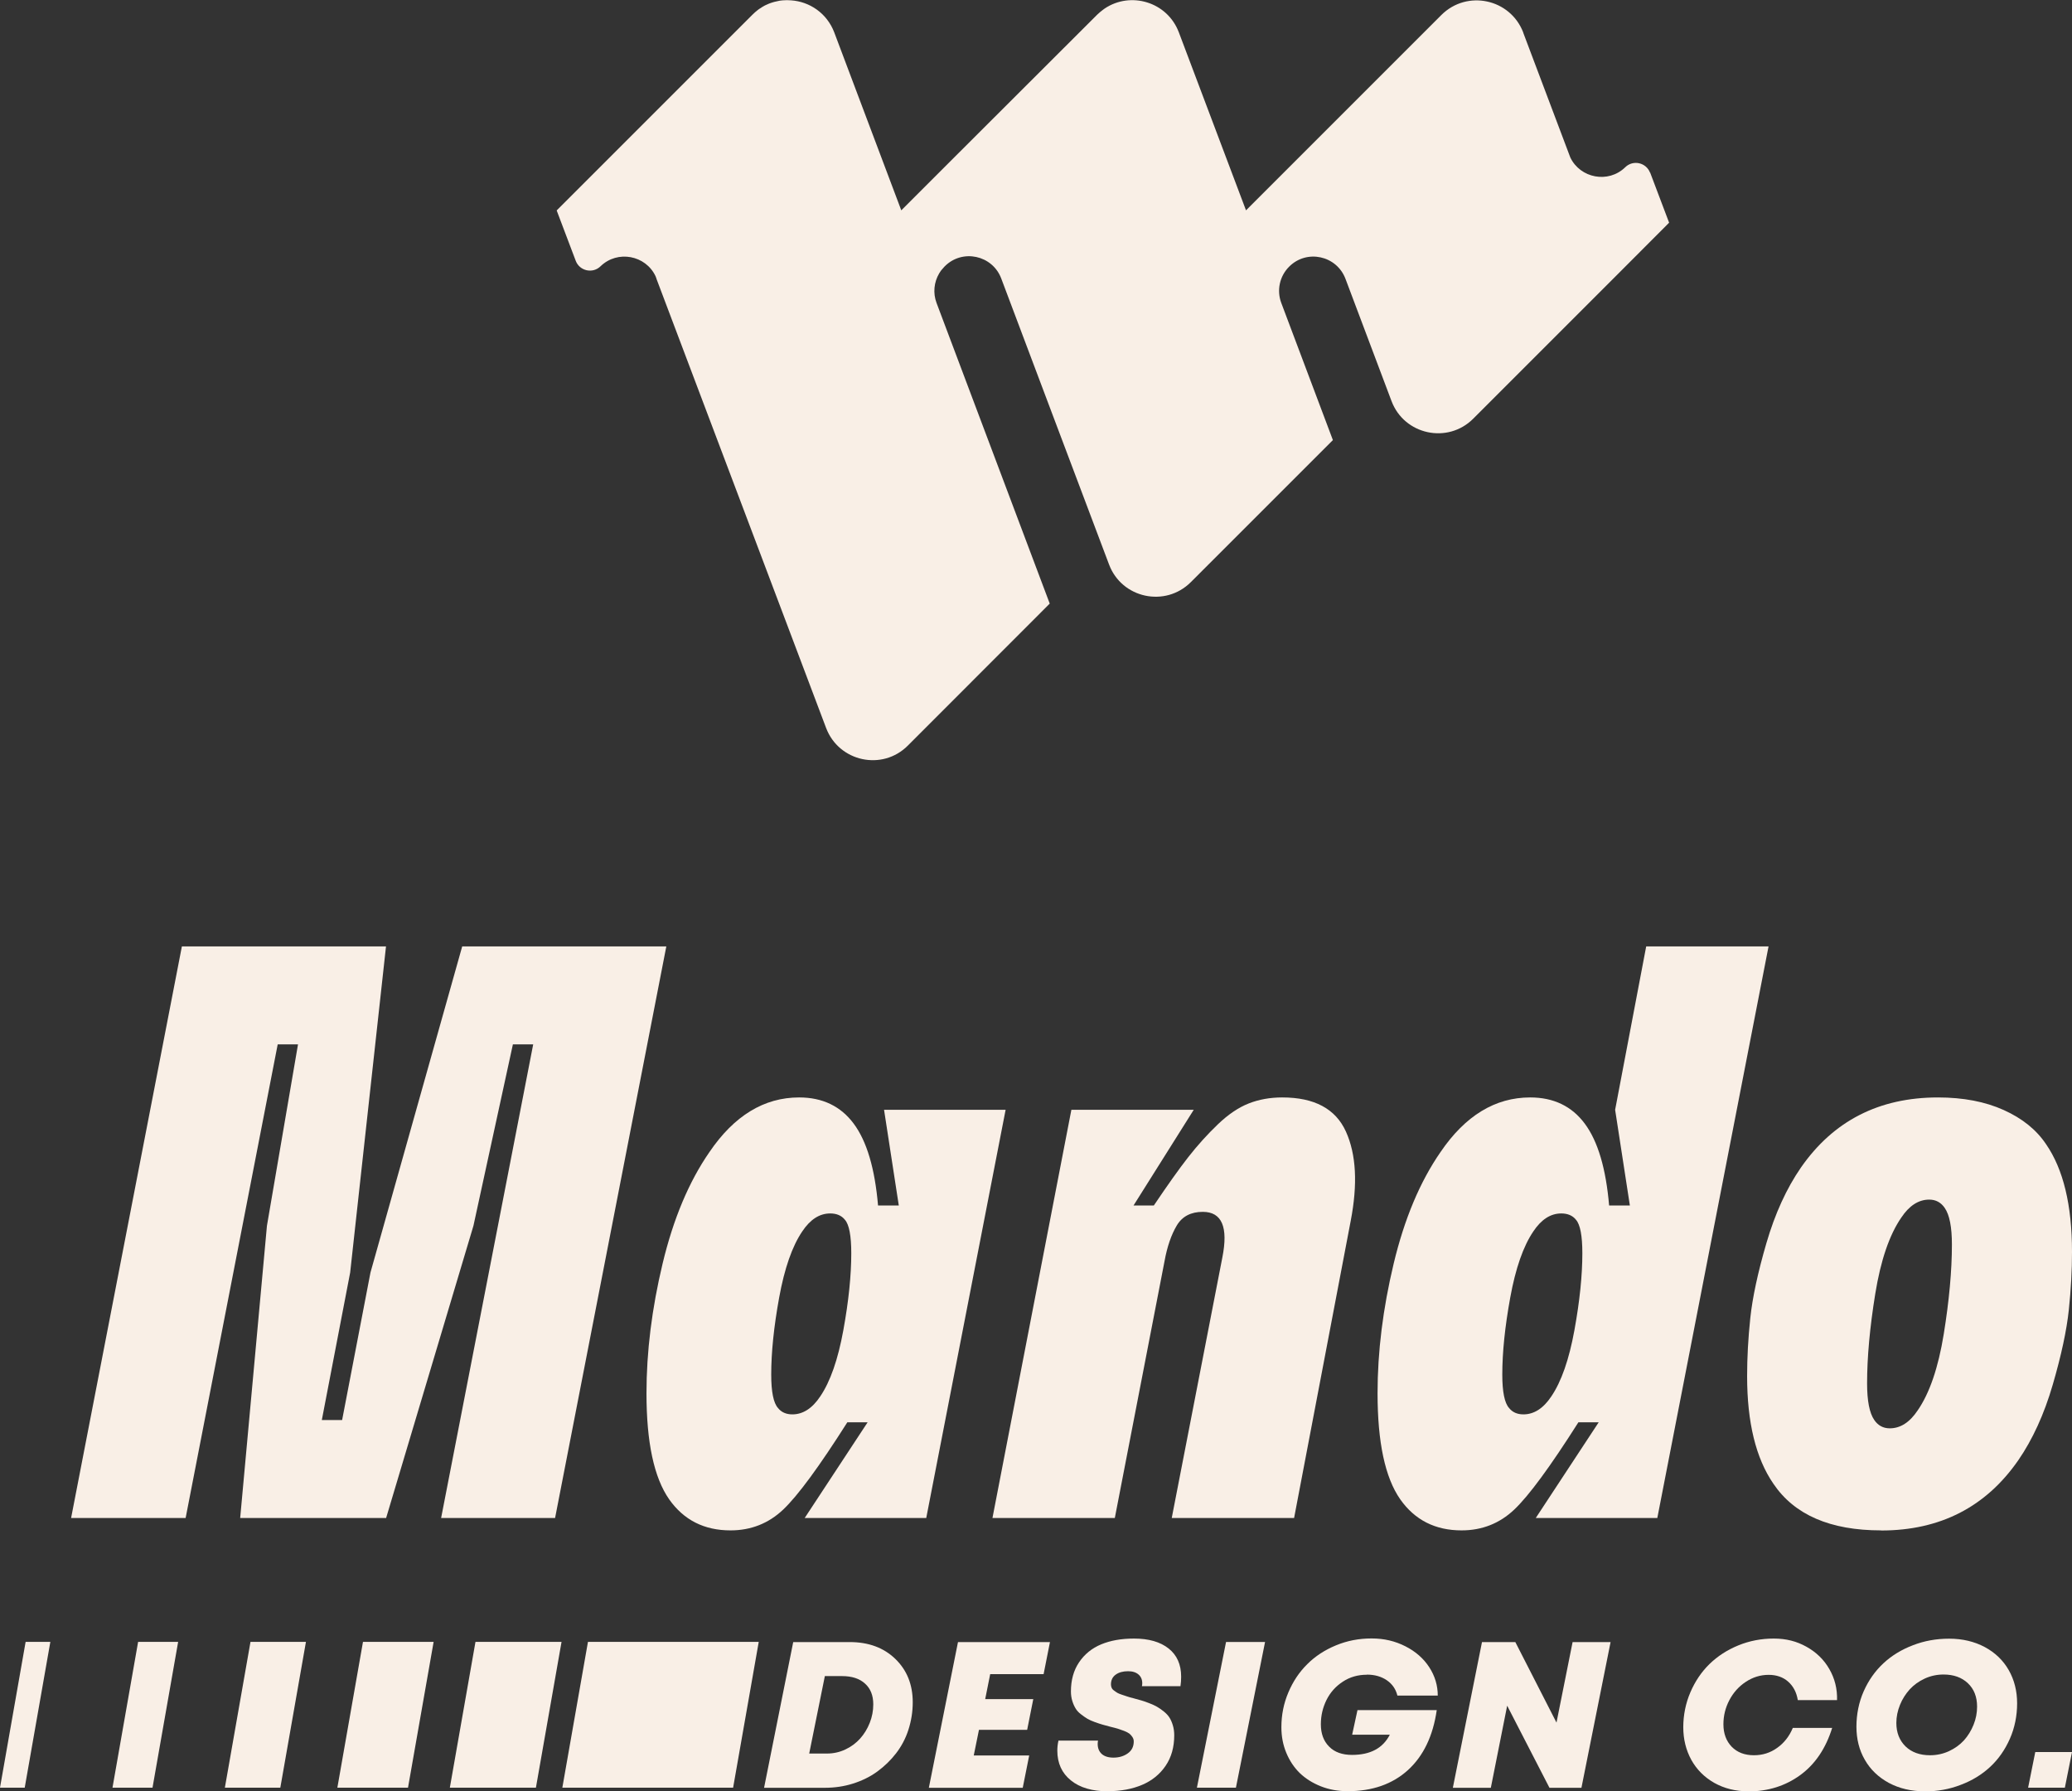 <?xml version="1.0" encoding="UTF-8"?>
<svg id="Layer_2" data-name="Layer 2" xmlns="http://www.w3.org/2000/svg" viewBox="0 0 182.72 157.97">
  <rect x="0" y="0" width="182.72" height="157.97" fill="#333333" stroke="none"/>
  <defs>
    <style>
      .cls-1 {
        fill: #f9efe6;
      }
    </style>
  </defs>
  <g id="Layer_2-2" data-name="Layer 2">
    <g>
      <g>
        <path class="cls-1" d="M16.36,133.87H6.27l9.77-50.41h18l-3.16,28.76-2.5,13.01h1.79l2.5-13.01,8.09-28.76h18l-9.81,50.41h-10.05l8.12-41.77h-1.79l-3.48,16-7.7,25.77h-12.87l2.36-25.77,2.74-16h-1.79l-8.12,41.77Z"/>
        <path class="cls-1" d="M64.42,134.96c-2.32,0-4.12-.91-5.41-2.74-1.34-1.92-2-5.04-2-9.35,0-3.66.47-7.46,1.42-11.43s2.33-7.24,4.13-9.84c2.18-3.21,4.82-4.82,7.91-4.82,2.06,0,3.67.77,4.82,2.32s1.86,3.95,2.14,7.21h1.83l-1.3-8.44h10.72l-7,36h-10.72l5.55-8.44h-1.79c-2.48,3.91-4.37,6.48-5.66,7.7s-2.84,1.83-4.64,1.83ZM69.87,124.73c.94,0,1.76-.53,2.46-1.58.89-1.31,1.57-3.26,2.04-5.84s.7-4.84.7-6.79c0-1.55-.19-2.53-.56-2.95-.3-.38-.74-.56-1.3-.56-.94,0-1.76.53-2.46,1.58-.89,1.31-1.57,3.26-2.04,5.84s-.7,4.84-.7,6.79c0,1.52.2,2.51.6,2.95.3.38.73.56,1.27.56Z"/>
        <path class="cls-1" d="M98.31,133.87h-10.79l6.96-36h10.79l-5.31,8.44h1.79c1.2-1.78,2.21-3.21,3.04-4.27s1.71-2.03,2.62-2.9,1.82-1.48,2.71-1.83,1.88-.53,2.95-.53c2.84,0,4.71,1,5.62,3.01s1.05,4.63.42,7.89l-4.99,26.19h-10.79l4.46-22.96c.54-2.7-.04-4.04-1.72-4.04-1.05,0-1.82.4-2.3,1.21s-.84,1.85-1.07,3.11l-4.39,22.68Z"/>
        <path class="cls-1" d="M128.89,134.96c-2.32,0-4.12-.91-5.41-2.74-1.34-1.92-2-5.04-2-9.35,0-3.66.47-7.46,1.42-11.43s2.33-7.24,4.13-9.84c2.18-3.21,4.82-4.82,7.91-4.82,2.06,0,3.67.77,4.82,2.32s1.86,3.95,2.14,7.21h1.83l-1.3-8.44,2.74-14.41h10.79l-9.81,50.41h-10.72l5.55-8.44h-1.79c-2.48,3.91-4.37,6.48-5.66,7.7s-2.84,1.83-4.64,1.83ZM134.34,124.73c.94,0,1.76-.53,2.46-1.58.89-1.31,1.57-3.26,2.04-5.84s.7-4.84.7-6.79c0-1.55-.19-2.53-.56-2.95-.3-.38-.74-.56-1.3-.56-.94,0-1.76.53-2.46,1.58-.89,1.31-1.57,3.26-2.04,5.84s-.7,4.84-.7,6.79c0,1.52.2,2.51.6,2.95.3.38.73.56,1.27.56Z"/>
        <path class="cls-1" d="M165.88,134.96c-4.48,0-7.64-1.37-9.49-4.11-1.55-2.25-2.32-5.41-2.32-9.49,0-1.62.09-3.32.28-5.12s.66-4,1.42-6.61,1.78-4.83,3.04-6.66c2.86-4.12,6.89-6.19,12.09-6.19,2.23,0,4.16.37,5.8,1.11s2.88,1.74,3.73,3.01c1.52,2.2,2.29,5.37,2.29,9.49,0,1.62-.09,3.32-.28,5.12s-.66,4-1.42,6.61-1.78,4.83-3.04,6.66c-2.86,4.12-6.89,6.19-12.09,6.19ZM166.65,125.96c.94,0,1.76-.53,2.46-1.58,1.05-1.52,1.82-3.77,2.3-6.73s.72-5.6.72-7.89c0-1.55-.21-2.62-.63-3.23-.33-.49-.79-.74-1.37-.74-.94,0-1.76.53-2.46,1.58-1.05,1.52-1.82,3.77-2.3,6.73s-.72,5.6-.72,7.89c0,1.55.21,2.62.63,3.23.33.49.79.74,1.37.74Z"/>
      </g>
      <path class="cls-1" d="M145.51,15.23c-.34-.9-1.5-1.16-2.19-.48-1.49,1.45-3.96.97-4.84-.86l-4.15-11v-.02c-1.14-2.98-4.96-3.8-7.22-1.55l-12.53,12.53-4.7,4.7-5.92-15.69c-1.02-2.71-4.26-3.64-6.54-2.11-.05.03-.1.07-.15.11-.18.13-.35.28-.52.44l-12.54,12.52-4.73,4.73h0s-5.91-15.69-5.91-15.69c-.65-1.71-2.19-2.72-3.81-2.83-.24-.02-.48-.02-.73,0-.06,0-.12.01-.18.02-.06,0-.12.02-.18.03-.06.01-.12.02-.18.04-.06.01-.12.03-.18.04-.04.01-.09.02-.13.04.02,0,.05-.01.07-.02-.04.01-.08.02-.12.03-.07.02-.14.05-.21.07-.04.02-.09.03-.13.05-.1.04-.19.08-.29.13-.03.02-.06.03-.1.05-.03.02-.07.04-.1.06-.07.04-.13.07-.19.12-.05.03-.11.07-.16.1-.04.03-.08.05-.11.08-.17.13-.33.27-.49.43l-12.53,12.53h0s0,0,0,0l-4.73,4.73,1.68,4.44c.34.9,1.5,1.16,2.19.48,1.5-1.45,3.98-.97,4.85.88,0,0,0,0,0,0l.08.21v.02s9.7,25.68,9.7,25.68l5.26,13.93c1.13,2.98,4.96,3.81,7.21,1.55l12.51-12.52-9.98-26.51c-.33-.87-.23-1.83.23-2.61.05-.08.1-.15.15-.23.03-.04.06-.08.09-.11,0,0,.02-.02.02-.02.06-.08.13-.15.2-.23l.04-.04c1.55-1.55,4.19-.98,4.97,1.07l4.34,11.52,5.17,13.71c1.12,2.99,4.96,3.81,7.21,1.56l12.53-12.53-4.55-12.09c-.42-1.11-.15-2.36.69-3.2,1.55-1.56,4.19-.99,4.97,1.07l4.06,10.78c1.12,2.98,4.96,3.81,7.21,1.55l12.54-12.54h0s4.73-4.74,4.73-4.74l-1.68-4.44Z"/>
      <g>
        <path class="cls-1" d="M74.93,144.81c1.67,0,3.01.5,4.03,1.49,1.02.99,1.53,2.26,1.53,3.82,0,.84-.13,1.64-.38,2.42s-.62,1.47-1.09,2.08-1.03,1.15-1.66,1.61-1.35.81-2.14,1.06c-.79.25-1.62.37-2.49.37h-5.35l2.57-12.85h4.99ZM72.93,154.64c.57,0,1.11-.12,1.62-.36.51-.24.94-.56,1.3-.96s.64-.86.85-1.39c.21-.53.31-1.07.31-1.63,0-.78-.24-1.39-.73-1.83-.48-.44-1.16-.66-2.02-.66h-1.52l-1.38,6.83h1.58Z"/>
        <path class="cls-1" d="M92.03,147.64h-4.71l-.44,2.2h4.24l-.54,2.71h-4.25l-.46,2.26h4.89l-.57,2.85h-8.28l2.57-12.85h8.11l-.56,2.83Z"/>
        <path class="cls-1" d="M97.71,157.97c-1.39,0-2.48-.32-3.27-.96-.8-.64-1.2-1.52-1.2-2.63,0-.27.03-.56.1-.88h3.49c-.02.1-.03.19-.03.29,0,.38.12.67.36.89.24.21.58.32,1.03.32.5,0,.92-.13,1.27-.38s.52-.6.52-1.05c0-.14-.04-.27-.12-.39-.08-.12-.17-.22-.27-.3-.11-.08-.26-.16-.47-.24-.21-.08-.38-.14-.54-.19s-.37-.1-.65-.17c-.3-.08-.53-.14-.7-.19-.17-.05-.39-.12-.67-.22-.28-.1-.5-.2-.67-.3-.17-.1-.35-.23-.56-.39-.21-.16-.37-.33-.48-.52-.11-.18-.21-.4-.29-.66-.08-.26-.12-.54-.12-.84,0-1,.24-1.86.72-2.57.48-.71,1.13-1.24,1.95-1.58.82-.34,1.78-.51,2.89-.51,1.3,0,2.32.29,3.06.88.73.58,1.1,1.41,1.1,2.48,0,.29-.02.57-.06.84h-3.4c.02-.09.03-.18.03-.26,0-.32-.11-.58-.33-.77-.22-.19-.52-.29-.92-.29-.45,0-.81.1-1.09.3-.28.2-.42.49-.42.86,0,.11.02.21.06.3.04.09.11.18.22.25.1.08.2.14.29.2.09.05.23.11.42.17s.34.11.45.15c.11.04.29.09.53.15.3.08.54.15.72.2.18.05.41.13.69.24.29.11.52.22.69.32.18.1.37.24.59.41.21.17.38.35.5.54s.22.42.3.69.12.56.12.87c0,1.04-.25,1.94-.76,2.69-.51.75-1.2,1.31-2.07,1.68s-1.88.56-3.02.56Z"/>
        <path class="cls-1" d="M105.55,157.65l2.57-12.85h3.44l-2.57,12.85h-3.44Z"/>
        <path class="cls-1" d="M120.53,147.69c-.78,0-1.49.2-2.11.61-.63.41-1.11.95-1.44,1.61-.33.67-.5,1.38-.5,2.15,0,.82.24,1.48.73,1.97.48.49,1.16.73,2.02.73,1.61,0,2.72-.59,3.33-1.78h-3.32l.47-2.17h6.99c-.33,2.29-1.18,4.05-2.54,5.29-1.37,1.24-3.14,1.86-5.31,1.86-.85,0-1.64-.14-2.37-.43-.73-.29-1.35-.68-1.86-1.17-.51-.5-.9-1.09-1.19-1.79-.29-.7-.43-1.45-.43-2.25,0-1.08.2-2.09.61-3.06s.96-1.8,1.67-2.5c.7-.7,1.54-1.25,2.53-1.66.99-.41,2.03-.61,3.14-.61s2.07.23,2.98.69c.91.46,1.61,1.08,2.11,1.85.5.77.75,1.61.75,2.5h-3.56c-.14-.57-.45-1.02-.93-1.35-.48-.33-1.07-.5-1.76-.5Z"/>
        <path class="cls-1" d="M138.68,144.81h3.35l-2.57,12.85h-2.82l-3.73-7.24-1.44,7.24h-3.35l2.57-12.85h2.94l3.63,7.1,1.42-7.1Z"/>
        <path class="cls-1" d="M154.16,157.97c-1.11,0-2.1-.25-2.98-.74-.88-.5-1.55-1.17-2.03-2.03-.47-.86-.71-1.82-.71-2.88s.21-2.12.63-3.09.98-1.8,1.69-2.49c.71-.69,1.56-1.24,2.54-1.64s2.02-.6,3.12-.6,2.02.24,2.88.72c.86.48,1.54,1.13,2.02,1.97.48.83.71,1.75.68,2.74h-3.46c-.11-.69-.4-1.23-.85-1.63s-1.03-.6-1.72-.6c-.73,0-1.4.21-2.02.62s-1.1.95-1.45,1.62c-.35.67-.52,1.37-.52,2.12,0,.82.25,1.48.73,1.98.49.5,1.14.75,1.96.75.76,0,1.44-.21,2.05-.65.61-.43,1.07-1.02,1.38-1.76h3.47c-.56,1.8-1.49,3.19-2.8,4.15-1.31.96-2.85,1.45-4.61,1.45Z"/>
        <path class="cls-1" d="M169.72,157.97c-1.18,0-2.23-.25-3.15-.74-.92-.5-1.63-1.18-2.12-2.04-.5-.86-.74-1.84-.74-2.92s.21-2.15.64-3.12,1.01-1.79,1.74-2.47,1.6-1.21,2.6-1.59c1-.39,2.07-.58,3.19-.58,1.18,0,2.23.25,3.15.74.91.49,1.62,1.17,2.11,2.03s.74,1.84.74,2.93-.21,2.16-.64,3.13-1,1.79-1.73,2.47-1.59,1.21-2.6,1.59c-1,.39-2.07.58-3.19.58ZM170.2,154.79c.59,0,1.15-.12,1.67-.36.52-.24.96-.56,1.32-.95.36-.4.64-.86.85-1.38s.31-1.05.31-1.6c0-.86-.27-1.55-.81-2.06-.54-.51-1.25-.77-2.15-.77-.58,0-1.14.12-1.66.36-.52.24-.96.56-1.32.95-.36.4-.65.85-.86,1.37s-.32,1.05-.32,1.59c0,.85.27,1.54.81,2.07.54.52,1.26.78,2.16.78Z"/>
        <path class="cls-1" d="M178.85,157.65l.63-3.14h3.24l-.63,3.14h-3.24Z"/>
      </g>
      <g>
        <polygon class="cls-1" points="66.91 144.79 64.65 157.65 49.59 157.65 51.85 144.79 66.91 144.79"/>
        <polygon class="cls-1" points="49.52 144.79 47.26 157.65 39.67 157.65 41.93 144.79 49.52 144.79"/>
        <polygon class="cls-1" points="38.24 144.79 35.98 157.65 29.75 157.65 32.01 144.79 38.24 144.79"/>
        <polygon class="cls-1" points="26.98 144.79 24.72 157.65 19.83 157.65 22.09 144.79 26.98 144.79"/>
        <polygon class="cls-1" points="15.71 144.79 13.45 157.65 9.92 157.65 12.18 144.79 15.71 144.79"/>
        <polygon class="cls-1" points="4.44 144.79 2.18 157.65 0 157.65 2.26 144.79 4.44 144.79"/>
      </g>
    </g>
  </g>
</svg>
